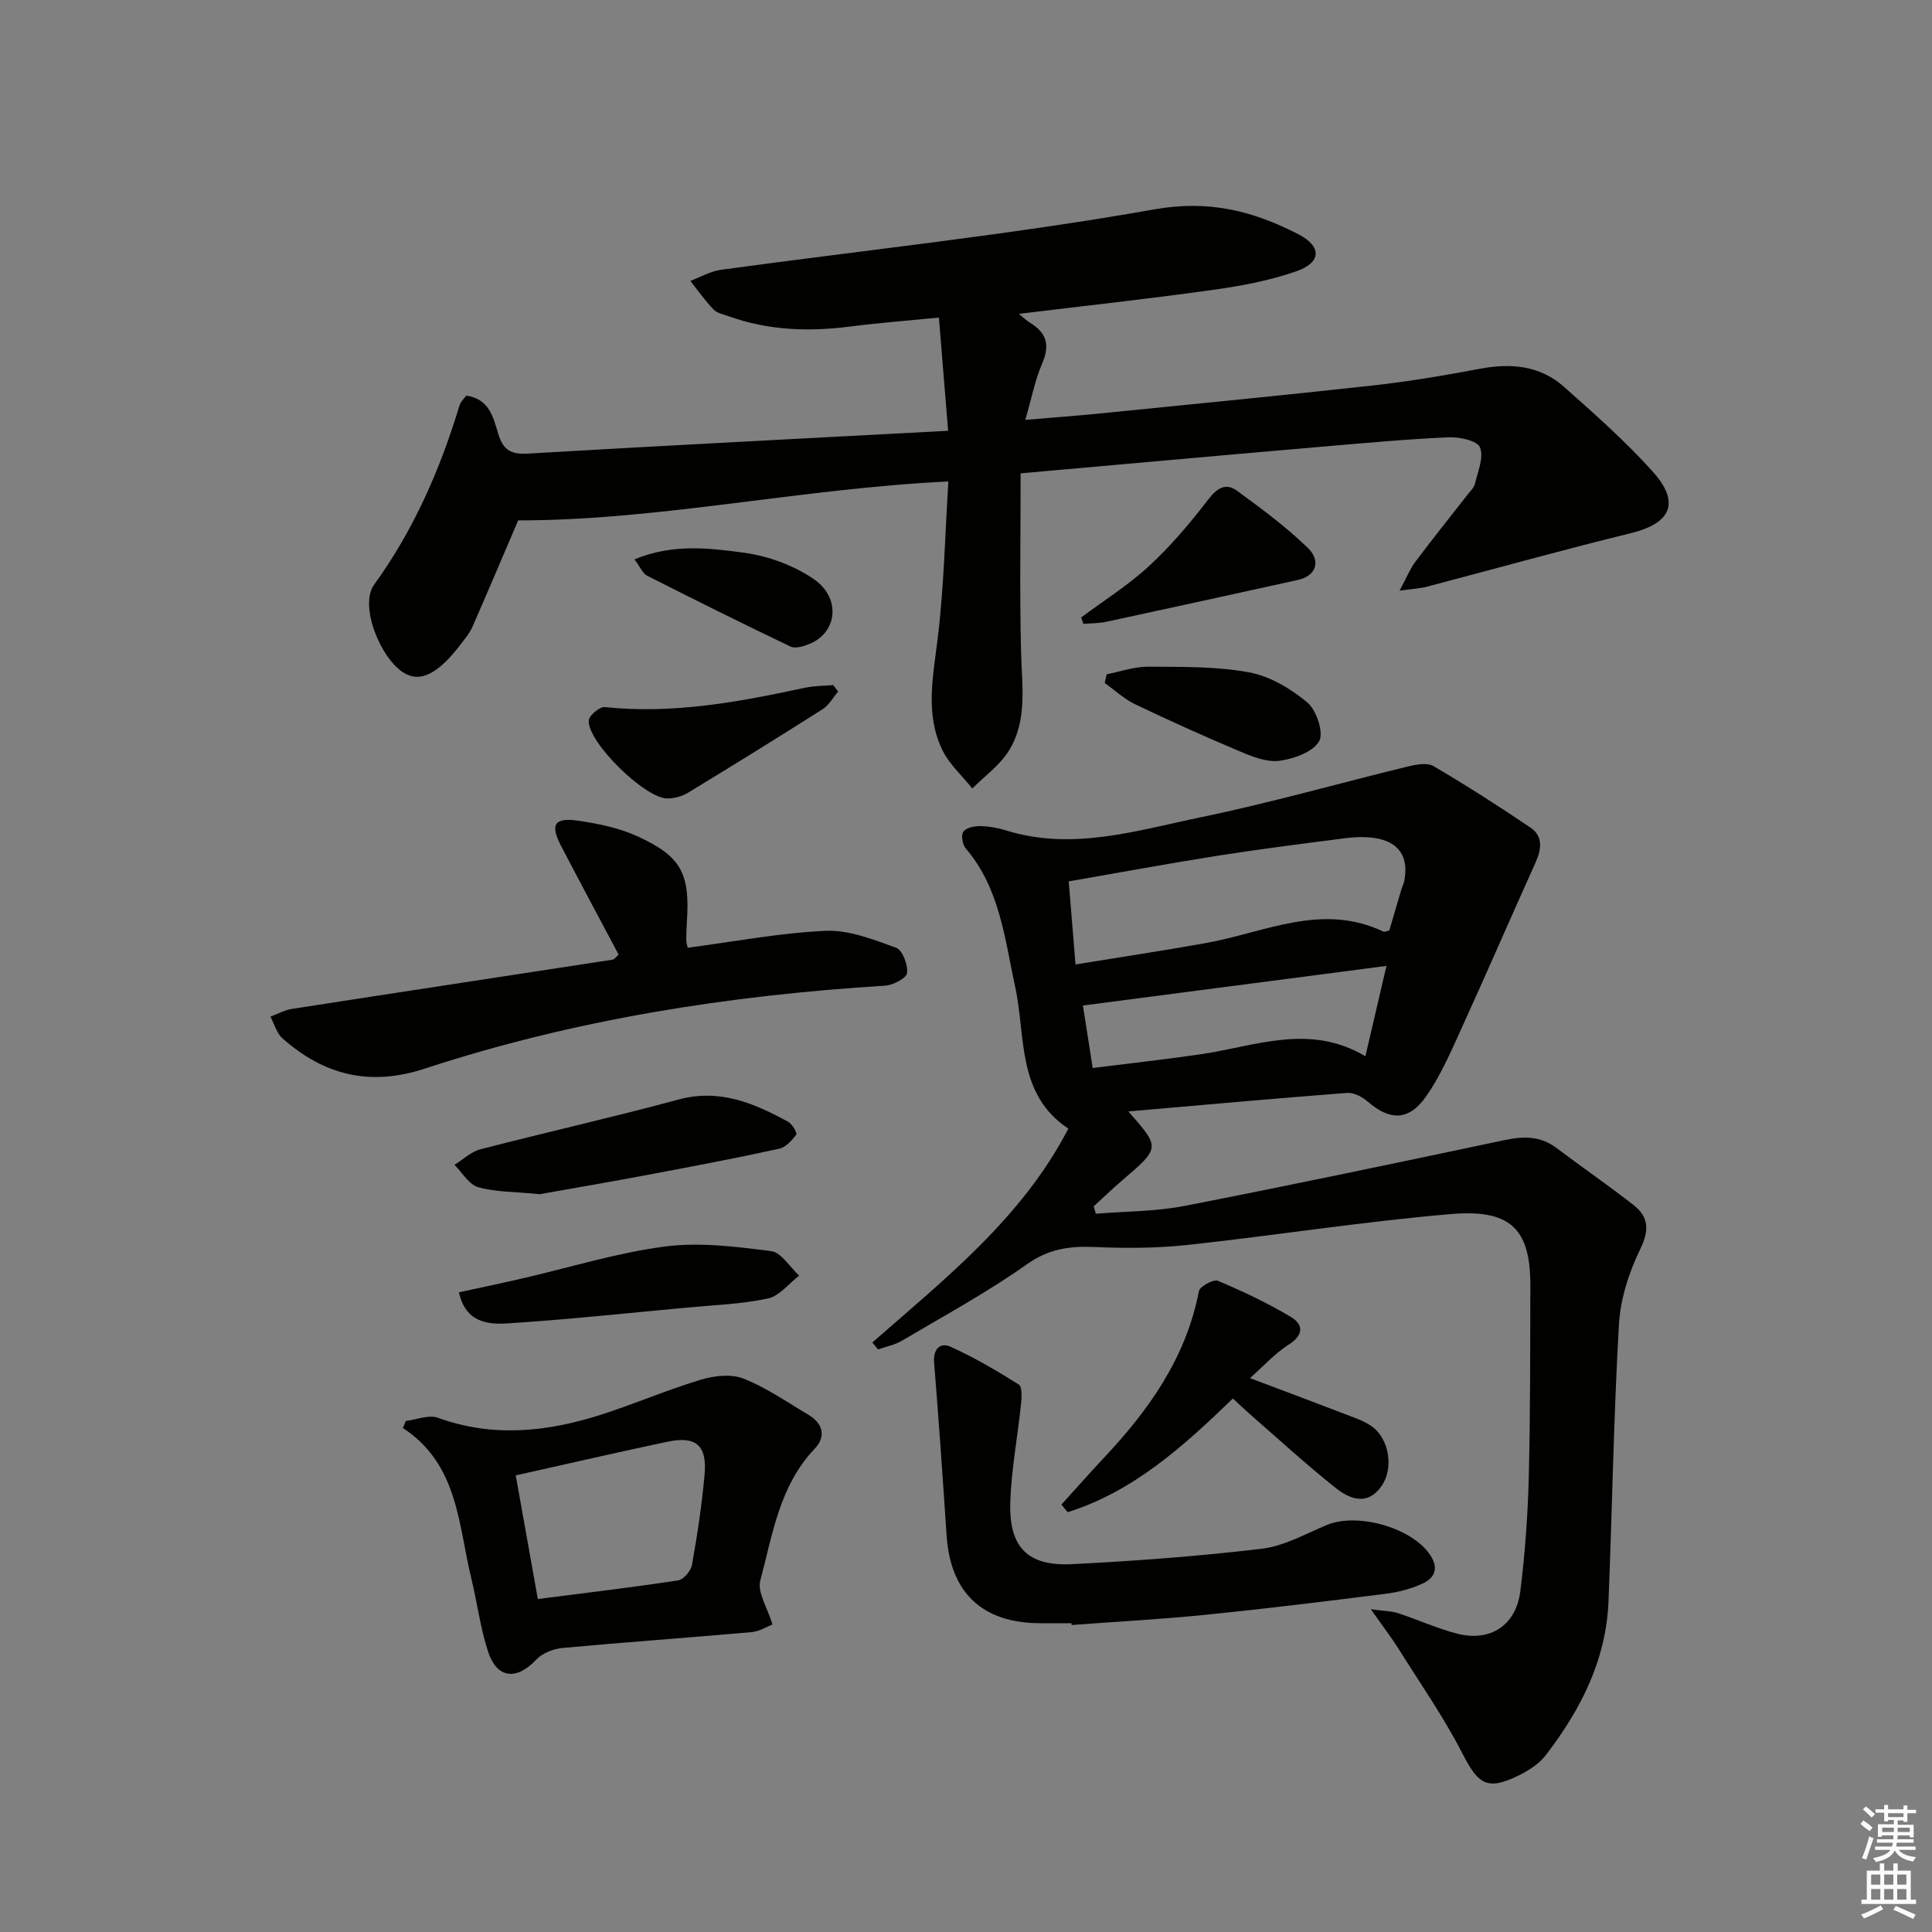 <svg enable-background="new 0 0 400 400" viewBox="0 0 400 400" xmlns="http://www.w3.org/2000/svg"><rect x="0" y="0" width="400" height="400" fill="#808080" stroke="none"/><g fill="#010100"><path d="m180.61 277.95c15.04-13.22 30.93-25.68 40.58-44.28-10.75-7.13-8.78-19.08-11-29.3-2.19-10.09-3.16-20.39-10.23-28.7-.68-.8-1.02-2.75-.52-3.47.57-.82 2.26-1.18 3.46-1.16 1.8.02 3.66.35 5.39.89 13.77 4.28 27.04.02 40.25-2.71 14.44-2.98 28.66-7.05 43-10.54 1.69-.41 3.94-.83 5.24-.07 6.84 4.02 13.54 8.3 20.11 12.75 2.6 1.76 2.27 4.45 1.05 7.16-5.3 11.78-10.44 23.63-15.8 35.39-2.05 4.51-4.09 9.13-6.92 13.14-3.54 5.04-7.46 4.99-12.03 1.04-1.13-.98-2.89-1.92-4.27-1.82-15.01 1.15-29.99 2.51-45.31 3.84 6.64 7.53 6.63 7.52-1.27 14.27-2.02 1.73-3.93 3.58-5.9 5.38.15.51.29 1.02.44 1.53 6.12-.5 12.35-.45 18.33-1.61 22.12-4.31 44.17-8.96 66.23-13.62 3.91-.83 7.44-.93 10.8 1.61 5.3 4 10.78 7.75 16 11.85 3.16 2.48 3.24 5.24 1.32 9.17-2.33 4.78-4.07 10.26-4.38 15.54-1.09 19.09-1.39 38.23-2.16 57.35-.49 12.1-5.75 22.39-12.95 31.77-1.36 1.77-3.47 3.16-5.5 4.17-6.63 3.28-8.47 1.99-11.8-4.49-3.85-7.51-8.72-14.49-13.22-21.66-1.47-2.35-3.17-4.55-5.74-8.2 2.88.4 4.32.39 5.61.81 4.08 1.34 8.04 3.14 12.18 4.23 6.9 1.81 12.29-1.67 13.17-8.8.96-7.74 1.54-15.55 1.74-23.35.34-13.32.29-26.65.33-39.98.03-12.1-4.53-15.74-16.57-14.71-18.18 1.55-36.25 4.42-54.4 6.38-6.38.69-12.88.71-19.3.43-5.13-.22-9.42.37-13.92 3.55-8.26 5.84-17.21 10.7-25.93 15.86-1.48.87-3.28 1.21-4.93 1.79-.4-.49-.79-.96-1.18-1.43zm42.06-78.27c9.43-1.54 18.23-2.86 26.99-4.43 12.17-2.18 24.06-8.45 36.77-2.36.23.11.62-.12 1.21-.25.8-2.71 1.63-5.55 2.47-8.39.19-.64.5-1.24.63-1.89.98-4.95-1.12-8.11-6.12-8.85-1.94-.29-3.99-.24-5.95.01-8.87 1.14-17.74 2.26-26.57 3.65-10.26 1.62-20.47 3.51-30.83 5.31.46 5.74.89 10.98 1.4 17.2zm64.38.3c-21.38 2.79-42 5.48-62.84 8.2.62 3.96 1.27 8.15 2.02 12.94 7.86-.99 15.24-1.8 22.58-2.88 11.19-1.66 22.32-6.43 33.88.45 1.57-6.73 2.98-12.78 4.36-18.71z"/><path d="m96.53 81.91c4.76.66 5.6 4.49 6.62 7.89.96 3.21 2.5 4.33 6.02 4.12 28.7-1.69 57.41-3.14 87.13-4.73-.66-8.04-1.26-15.48-1.91-23.44-6.91.68-12.69 1.12-18.43 1.86-8.54 1.1-16.92.8-25.09-2.13-1.09-.39-2.41-.64-3.15-1.41-1.75-1.82-3.21-3.92-4.79-5.91 2.11-.79 4.16-2 6.34-2.3 29.92-4.1 60-7.25 89.71-12.51 11.38-2.02 20.54.35 29.89 5.18 4.8 2.48 4.72 5.79-.38 7.6-5.57 1.97-11.53 3.07-17.41 3.89-13.27 1.86-26.59 3.31-40.13 4.96.7.56 1.45 1.32 2.32 1.85 3.39 2.06 4.16 4.59 2.52 8.38-1.5 3.44-2.2 7.23-3.51 11.72 5.73-.49 10.62-.84 15.49-1.33 18.85-1.89 37.71-3.72 56.54-5.8 7.42-.82 14.8-2.08 22.14-3.46 6.4-1.2 12.39-.66 17.35 3.74 6.32 5.61 12.7 11.25 18.34 17.51 5.83 6.47 3.84 10.76-4.49 12.8-14.15 3.46-28.18 7.39-42.27 11.09-1.37.36-2.81.42-5.61.81 1.46-2.72 2.14-4.47 3.22-5.92 3.49-4.66 7.14-9.2 10.72-13.79.61-.79 1.45-1.56 1.67-2.46.6-2.51 1.87-5.48 1.03-7.5-.58-1.4-4.26-2.18-6.51-2.08-8.63.38-17.24 1.18-25.84 1.91-13.74 1.17-27.47 2.41-41.21 3.63-6.77.6-13.54 1.2-21.54 1.92 0 12.51-.22 24.77.09 37.01.17 6.99 1.36 14.12-2.5 20.38-1.87 3.03-5.02 5.27-7.59 7.86-2.1-2.63-4.75-4.99-6.19-7.94-3.6-7.41-1.96-15.13-1-22.97 1.33-10.79 1.54-21.71 2.23-32.66-30.82 1.5-59.98 8.08-89.07 8.06-3.11 7.27-6.25 14.69-9.48 22.07-.53 1.2-1.41 2.26-2.21 3.32-4.81 6.4-8.6 8.31-12.05 6.13-4.88-3.07-9.16-13.96-6.1-18.18 8.22-11.36 13.68-23.87 17.7-37.15.21-.74.9-1.33 1.39-2.02z"/><path d="m84.03 294.19c2.22-.26 4.74-1.34 6.62-.66 11.46 4.16 22.73 2.93 33.93-.68 6.88-2.22 13.55-5.09 20.46-7.18 2.77-.84 6.31-1.26 8.86-.26 4.73 1.86 9.03 4.87 13.45 7.49 3.04 1.8 3.74 4.51 1.32 7.05-7.31 7.66-8.71 17.76-11.26 27.28-.65 2.42 1.47 5.59 2.52 9.1-1.1.42-2.66 1.43-4.29 1.58-13.07 1.16-26.16 2.08-39.22 3.29-1.89.18-4.15 1.08-5.41 2.42-4.04 4.31-8.12 3.95-9.96-1.67-1.59-4.85-2.22-10-3.43-14.98-2.76-11.27-2.68-23.77-14.21-31.32.2-.46.41-.96.62-1.46zm22.75 11.27c1.56 8.76 3.03 17.01 4.57 25.6 10.03-1.29 19.56-2.41 29.05-3.86 1.13-.17 2.65-1.97 2.87-3.21 1.1-6.21 2.06-12.47 2.61-18.75.53-6.01-1.8-7.98-7.66-6.75-10.21 2.15-20.38 4.51-31.44 6.97z"/><path d="m128.08 197.64c-4-7.54-8.01-15-11.92-22.51-2.29-4.4-1.41-5.92 3.48-5.22 4.21.61 8.56 1.5 12.39 3.26 9.14 4.19 10.88 7.75 10.16 18.05-.08 1.16-.11 2.33-.1 3.5 0 .48.18.96.29 1.5 9.57-1.25 19.04-3.08 28.57-3.5 4.84-.21 9.9 1.8 14.6 3.51 1.3.47 2.46 3.55 2.24 5.24-.14 1.08-2.9 2.5-4.56 2.6-32.44 2.02-64.37 7.03-95.3 17.18-11.38 3.74-20.87 1.33-29.46-6.28-1.2-1.07-1.67-2.96-2.48-4.48 1.47-.55 2.89-1.36 4.4-1.6 22.14-3.44 44.3-6.79 66.44-10.2.39-.06.7-.57 1.25-1.05z"/><path d="m221.84 336.07c-2.17 0-4.33 0-6.5 0-11.95-.03-18.57-6.29-19.36-18.18-.79-11.93-1.62-23.85-2.58-35.77-.23-2.82 1.25-4.25 3.37-3.3 4.91 2.2 9.59 4.96 14.16 7.83.73.46.6 2.68.46 4.05-.7 6.75-1.99 13.47-2.22 20.23-.31 9.45 3.58 13.39 12.87 12.91 13.09-.67 26.19-1.64 39.2-3.19 4.63-.55 9.05-3.08 13.48-4.92 6.2-2.57 17.06.41 21.06 5.76 2.14 2.86 1.6 5.09-1.39 6.44-2.37 1.07-5.02 1.74-7.62 2.06-12.35 1.56-24.71 3.08-37.1 4.33-9.25.93-18.54 1.43-27.82 2.12.01-.13 0-.25-.01-.37z"/><path d="m255.26 289.54c-10.22 9.88-20.59 19.27-34.21 23.54-.43-.52-.86-1.05-1.29-1.57 2.92-3.22 5.79-6.49 8.76-9.65 9.34-9.93 17.05-20.75 19.7-34.54.19-.99 3.03-2.52 3.94-2.14 5.17 2.18 10.28 4.6 15.09 7.47 2.6 1.56 2.74 3.71-.43 5.73-2.87 1.83-5.22 4.47-8.03 6.94 7.74 2.92 14.85 5.58 21.93 8.31 1.23.47 2.48 1.06 3.51 1.85 3.43 2.63 4.33 8.62 1.79 12.21-2.97 4.19-6.63 2.65-9.55.32-6.09-4.85-11.84-10.13-17.72-15.25-1.1-.97-2.16-1.99-3.49-3.22z"/><path d="m111.77 247.24c-5.19-.51-9.13-.42-12.75-1.44-1.93-.55-3.31-3.02-4.93-4.63 1.78-1.1 3.43-2.72 5.37-3.22 13.64-3.53 27.4-6.62 41-10.3 8.53-2.31 15.65.75 22.73 4.61.84.46 1.9 2.34 1.67 2.65-.91 1.21-2.19 2.64-3.56 2.93-8.91 1.94-17.87 3.65-26.83 5.33-7.98 1.51-15.99 2.87-22.7 4.07z"/><path d="m95.02 267.56c4.5-.98 8.81-1.88 13.1-2.87 9.84-2.26 19.56-5.31 29.52-6.61 7.19-.94 14.73.03 22.01.95 2.12.27 3.88 3.31 5.81 5.08-2.15 1.64-4.09 4.22-6.48 4.73-5.47 1.17-11.16 1.36-16.77 1.88-12.35 1.15-24.69 2.48-37.07 3.27-4.1.27-8.76-.16-10.12-6.43z"/><path d="m173.53 143.17c-1.05 1.23-1.89 2.82-3.2 3.65-9.25 5.88-18.57 11.65-27.94 17.34-1.21.74-2.82 1.15-4.25 1.15-4.6 0-16.5-11.65-16.25-16.13.06-1.04 2.27-2.9 3.32-2.79 14.12 1.5 27.8-1.06 41.46-4 1.9-.41 3.88-.38 5.83-.55.35.45.69.89 1.03 1.33z"/><path d="m223.85 127.83c4.71-3.51 9.75-6.67 14.05-10.64 4.45-4.11 8.43-8.8 12.13-13.62 1.86-2.42 3.64-3.74 6.1-1.95 5.05 3.69 10.13 7.45 14.61 11.78 2.89 2.79 1.66 5.86-1.98 6.66-13.24 2.92-26.49 5.83-39.74 8.68-1.53.33-3.14.29-4.72.42-.15-.43-.3-.88-.45-1.33z"/><path d="m229.13 139.6c2.87-.56 5.74-1.59 8.6-1.57 6.97.05 14.06-.08 20.87 1.17 4.31.79 8.66 3.38 12.08 6.25 1.9 1.6 3.44 6.31 2.43 8.03-1.32 2.24-5.22 3.62-8.2 4.03-2.59.35-5.57-.83-8.13-1.91-7.34-3.09-14.6-6.37-21.79-9.8-2.27-1.09-4.19-2.91-6.27-4.4.14-.61.28-1.2.41-1.8z"/><path d="m131.36 115.81c7.93-3.28 15.44-2.35 22.63-1.38 5.03.68 10.34 2.61 14.5 5.47 5.77 3.98 4.81 11.21-1.04 13.48-1.17.46-2.82.95-3.79.48-9.95-4.76-19.83-9.67-29.67-14.66-.91-.45-1.39-1.74-2.63-3.39z"/></g><path d="m385.2 377.6.6-.7c.6.4 1.3.9 1.9 1.5l-.6.7c-.8-.5-1.4-1-1.9-1.5zm.3 7.1c.6-1.4 1.1-2.9 1.5-4.5.3.1.6.3.9.4-.5 1.4-1 2.9-1.5 4.4zm.2-10.1.6-.6c.7.5 1.3 1.1 1.9 1.6l-.7.7c-.6-.6-1.2-1.2-1.8-1.7zm8.4-.8h.8v.9h1.8v.7h-1.8v1.8h-.8v-.3h-1.2v.9h3.3v2.6h-.8v-.4h-2.5c0 .3 0 .6-.1.8h3.4v.7h-3.5c0 .3-.1.6-.1.8h4v.7h-3.5c.7.9 1.9 1.3 3.6 1.5-.2.2-.4.5-.6.9-1.9-.3-3.2-1.1-3.8-2.3-.5 1.1-1.8 2-3.9 2.4-.2-.3-.4-.5-.6-.8 1.9-.4 3.1-.9 3.6-1.7h-3.2v-.7h3.5c.1-.2.1-.5.2-.8h-3.3v-.7h3.4c0-.2 0-.5 0-.8h-2.4v.3h-.8v-2.6h3.3v-.9h-1.2v.3h-.8v-1.8h-1.8v-.7h1.8v-.9h.8v.9h3.2zm-4.4 5.5h2.4c0-.3 0-.6 0-.9h-2.4zm1.2-3.1h3.2v-.8h-3.2zm4.4 2.2h-2.4v.9h2.5v-.9z" fill="#fbfcfa"/><path d="m389.2 385.8h.9v1.5h1.9v-1.5h.9v1.5h2.7v6h1.1v.9h-11.3v-.9h1.1v-6h2.7zm.2 8.7.5.8c-1.2.6-2.5 1.3-4 1.9-.2-.3-.3-.6-.6-.8 1.6-.6 3-1.3 4.1-1.9zm-2-4.3h1.9v-2.1h-1.9zm0 3.1h1.9v-2.2h-1.9zm2.7-3.1h1.9v-2.1h-1.9zm0 3.1h1.9v-2.2h-1.9zm2.4 1.3c1.4.6 2.7 1.2 4.1 1.8l-.5.9c-1.5-.7-2.8-1.4-4.1-1.9zm2.2-6.5h-1.9v2.1h1.9zm-1.9 5.2h1.9v-2.2h-1.9z" fill="#fbfcfa"/></svg>